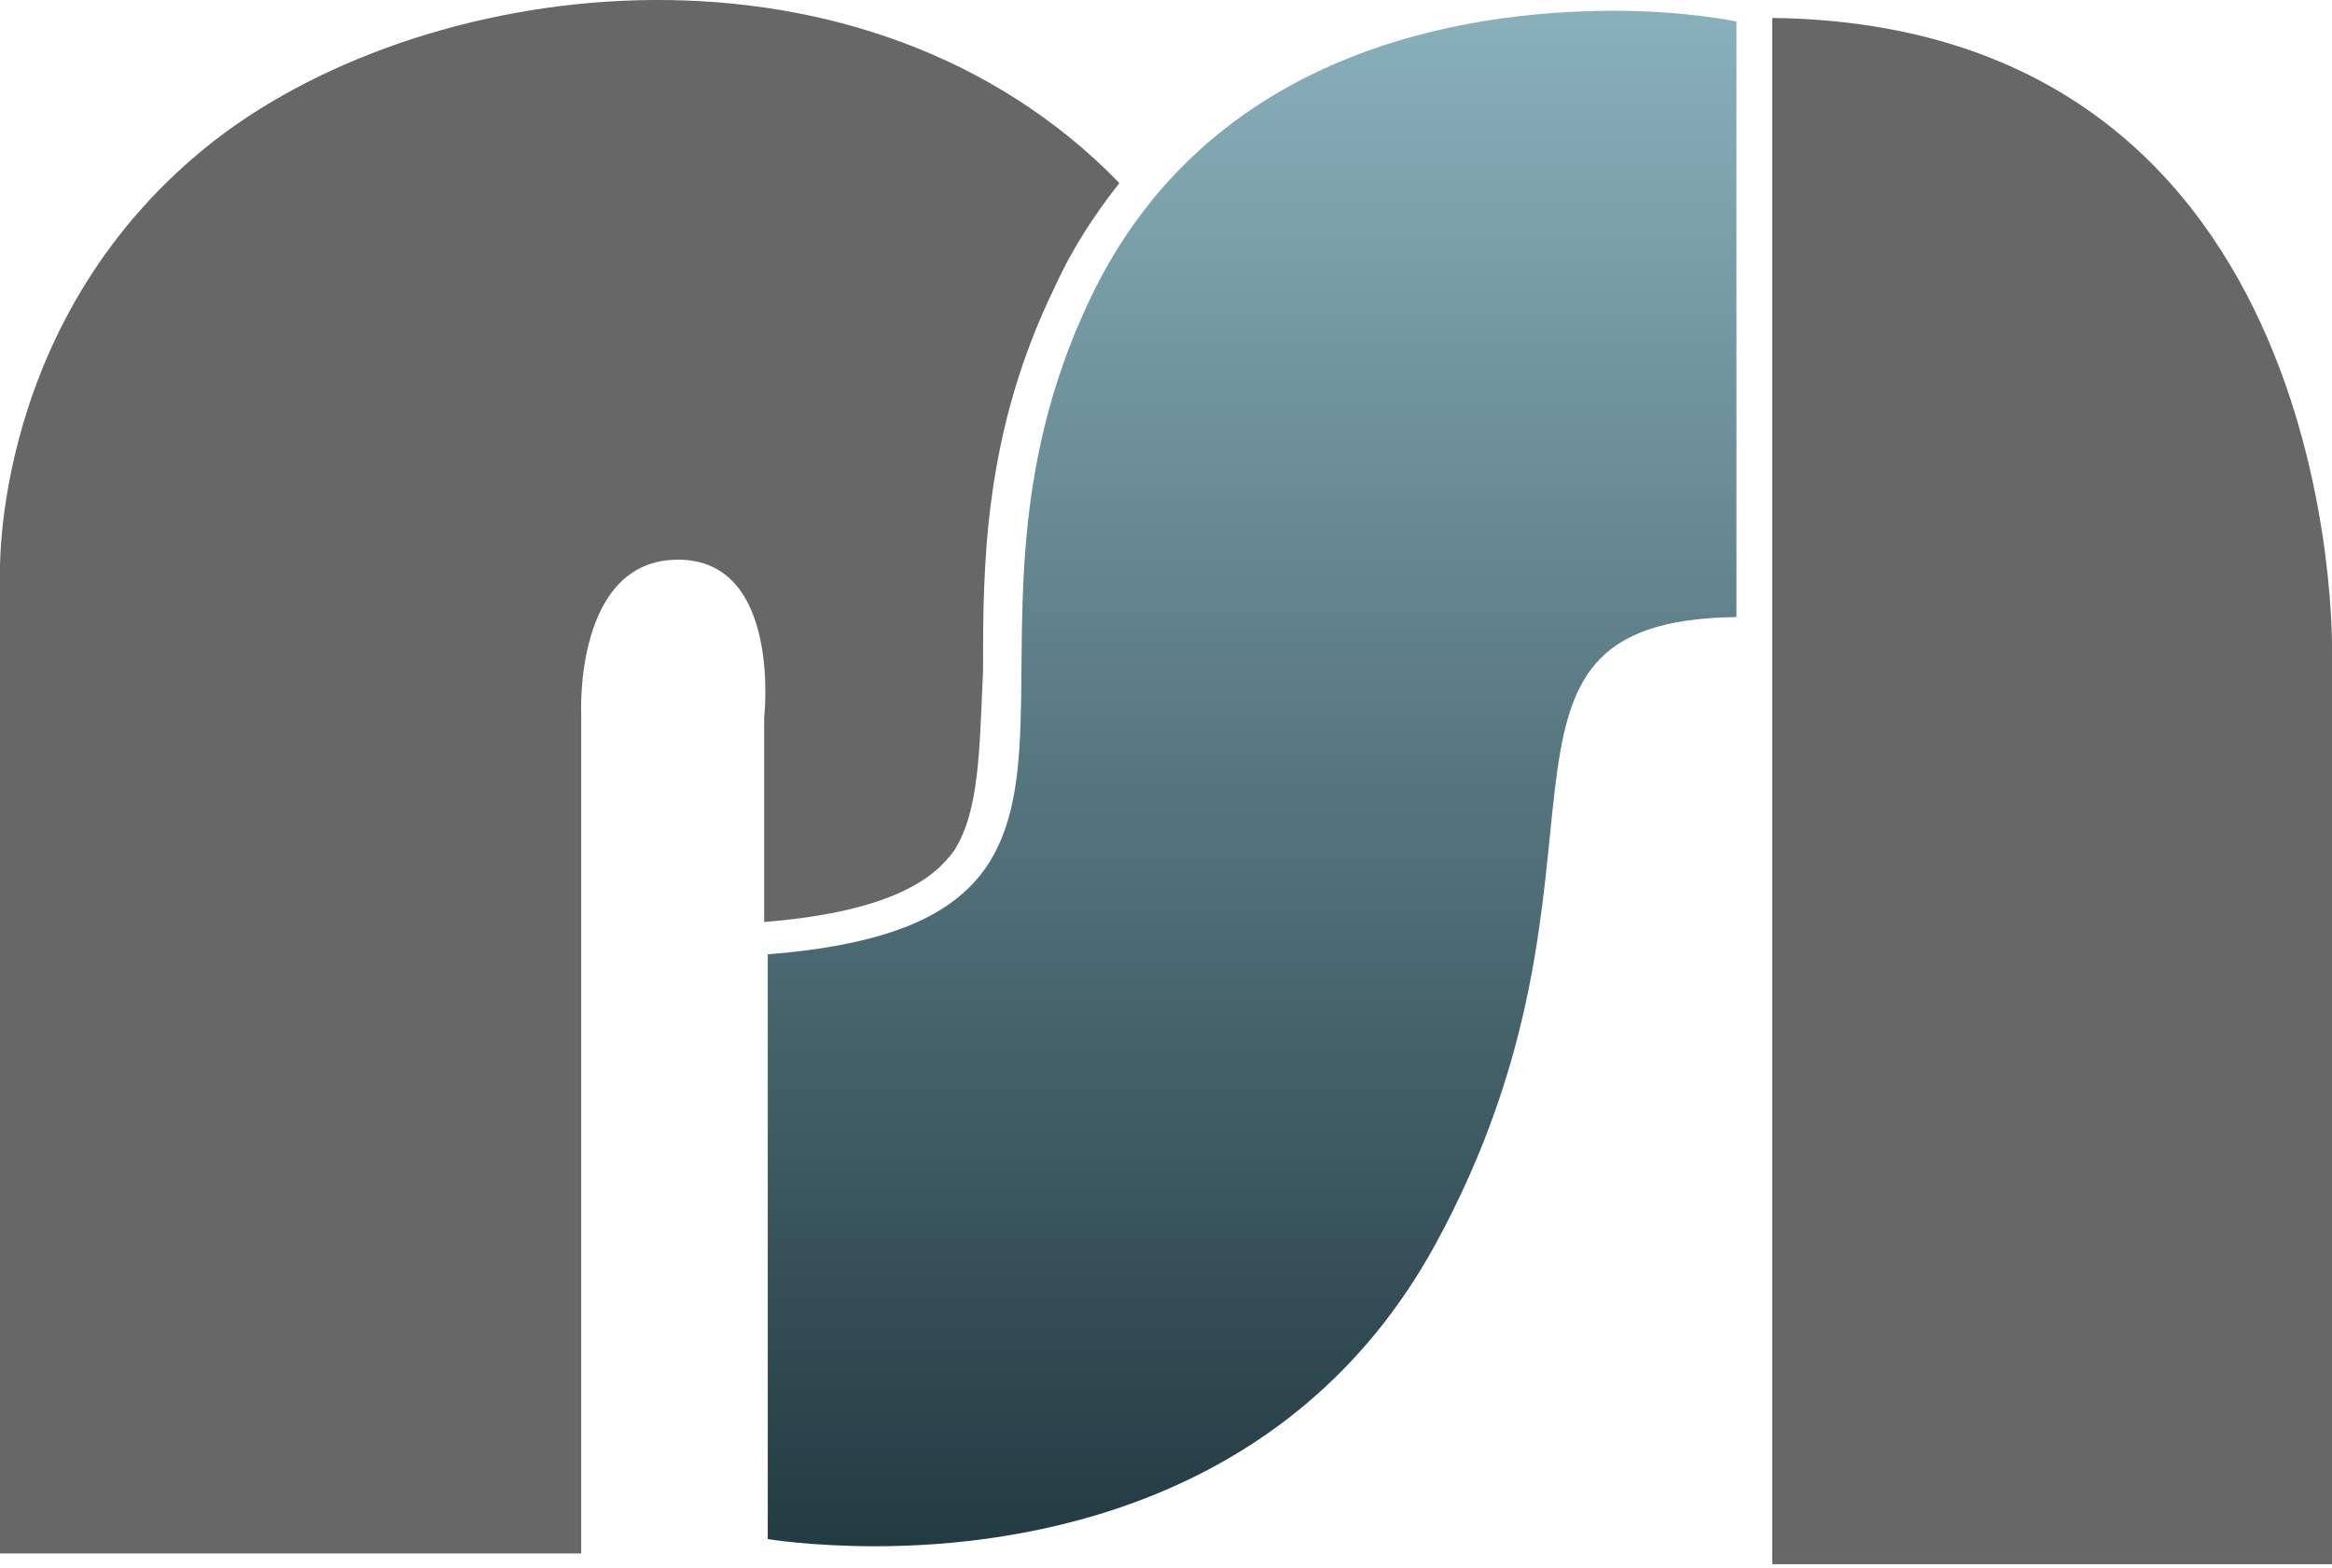 <?xml version="1.0" encoding="utf-8"?>
<!-- Generator: Adobe Illustrator 21.0.0, SVG Export Plug-In . SVG Version: 6.00 Build 0)  -->
<svg version="1.1" id="Ebene_1" xmlns="http://www.w3.org/2000/svg" xmlns:xlink="http://www.w3.org/1999/xlink" x="0px" y="0px"
	 width="65px" height="43.7px" viewBox="0 0 65 43.7" style="enable-background:new 0 0 65 43.7;" xml:space="preserve">
<style type="text/css">
	.st0{fill:#676767;}
	.st1{fill:url(#SVGID_1_);}
</style>
<path class="st0" d="M49.4,0.5C65.4,0.7,65,18.2,65,18.2v25.4H49.4V0.5z M21.3,20v5.7c3.7-0.3,4.8-1.3,5.3-2c0.7-1.1,0.7-2.8,0.8-5
	c0-2.9,0-6.6,2-10.7c0.5-1.1,1.1-2,1.8-2.9C24.1-2.2,12.1-0.8,6,3.9c-6.3,4.9-6,12.2-6,12.2v27.2h16.2l0-23.4c0,0-0.2-4.3,2.7-4.3
	S21.3,20,21.3,20z"/>
<g>
	
		<linearGradient id="SVGID_1_" gradientUnits="userSpaceOnUse" x1="34.862" y1="53.634" x2="34.862" y2="10.867" gradientTransform="matrix(1 0 0 -1 0 53.884)">
		<stop  offset="0" style="stop-color:#89B1BB"/>
		<stop  offset="1" style="stop-color:#233B43"/>
	</linearGradient>
	<path class="st1" d="M45,0.3c2,0,3.4,0.3,3.4,0.3v16.6c-8.1,0.1-2.6,6.9-8.4,17.5c-4,7.3-11.5,8.4-15.6,8.4c-1.8,0-3-0.2-3-0.2
		V26.6c11.5-0.9,4.2-8.3,9-18.3C33.7,1.4,40.8,0.3,45,0.3"/>
</g>
</svg>
